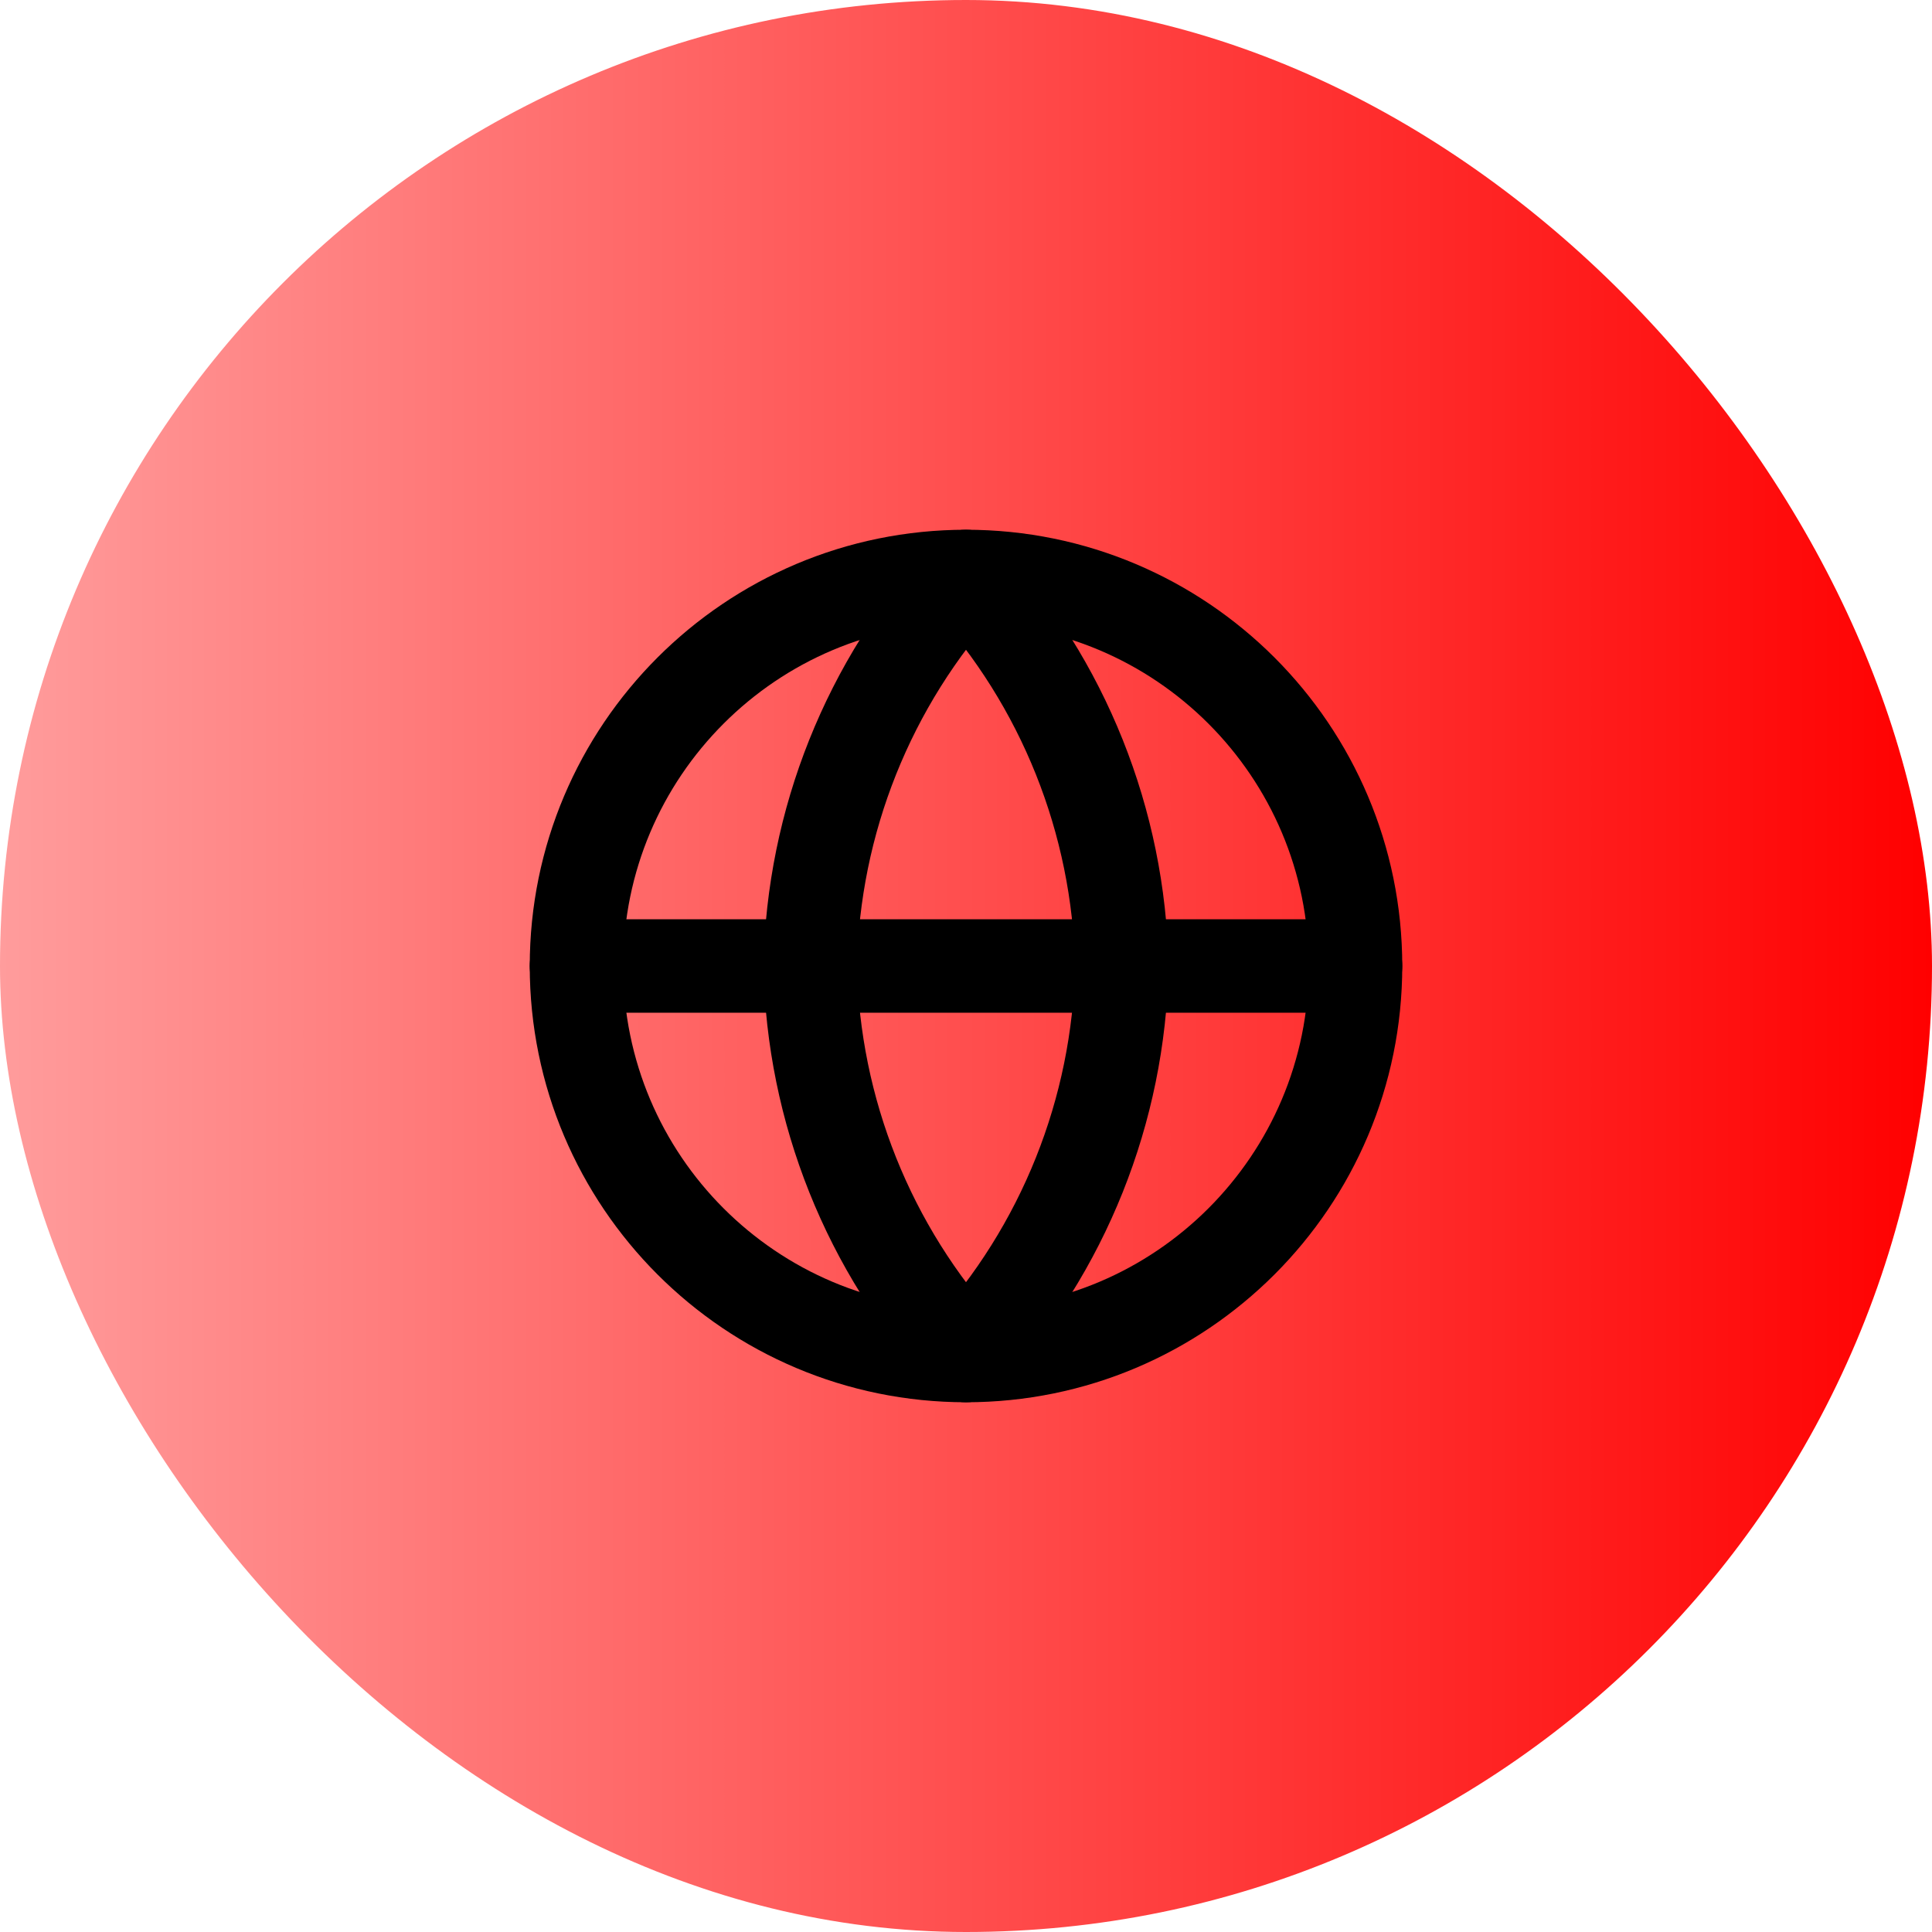 <?xml version="1.0" encoding="UTF-8"?> <svg xmlns="http://www.w3.org/2000/svg" width="62" height="62" viewBox="0 0 62 62" fill="none"><rect width="62" height="62" rx="31" fill="url(#paint0_linear_90_24696)"></rect><path d="M31 43.5C37.904 43.5 43.5 37.904 43.5 31C43.5 24.096 37.904 18.5 31 18.5C24.096 18.5 18.5 24.096 18.5 31C18.5 37.904 24.096 43.5 31 43.5Z" stroke="black" stroke-width="3" stroke-linecap="round" stroke-linejoin="round"></path><path d="M18.5 31H43.5" stroke="black" stroke-width="3" stroke-linecap="round" stroke-linejoin="round"></path><path d="M31 18.5C34.127 21.923 35.903 26.365 36 31C35.903 35.635 34.127 40.077 31 43.5C27.873 40.077 26.097 35.635 26 31C26.097 26.365 27.873 21.923 31 18.5Z" stroke="black" stroke-width="3" stroke-linecap="round" stroke-linejoin="round"></path><defs><linearGradient id="paint0_linear_90_24696" x1="0" y1="31" x2="62" y2="31" gradientUnits="userSpaceOnUse"><stop stop-color="#FF9C9C"></stop><stop offset="1" stop-color="#FF0000"></stop></linearGradient></defs></svg> 